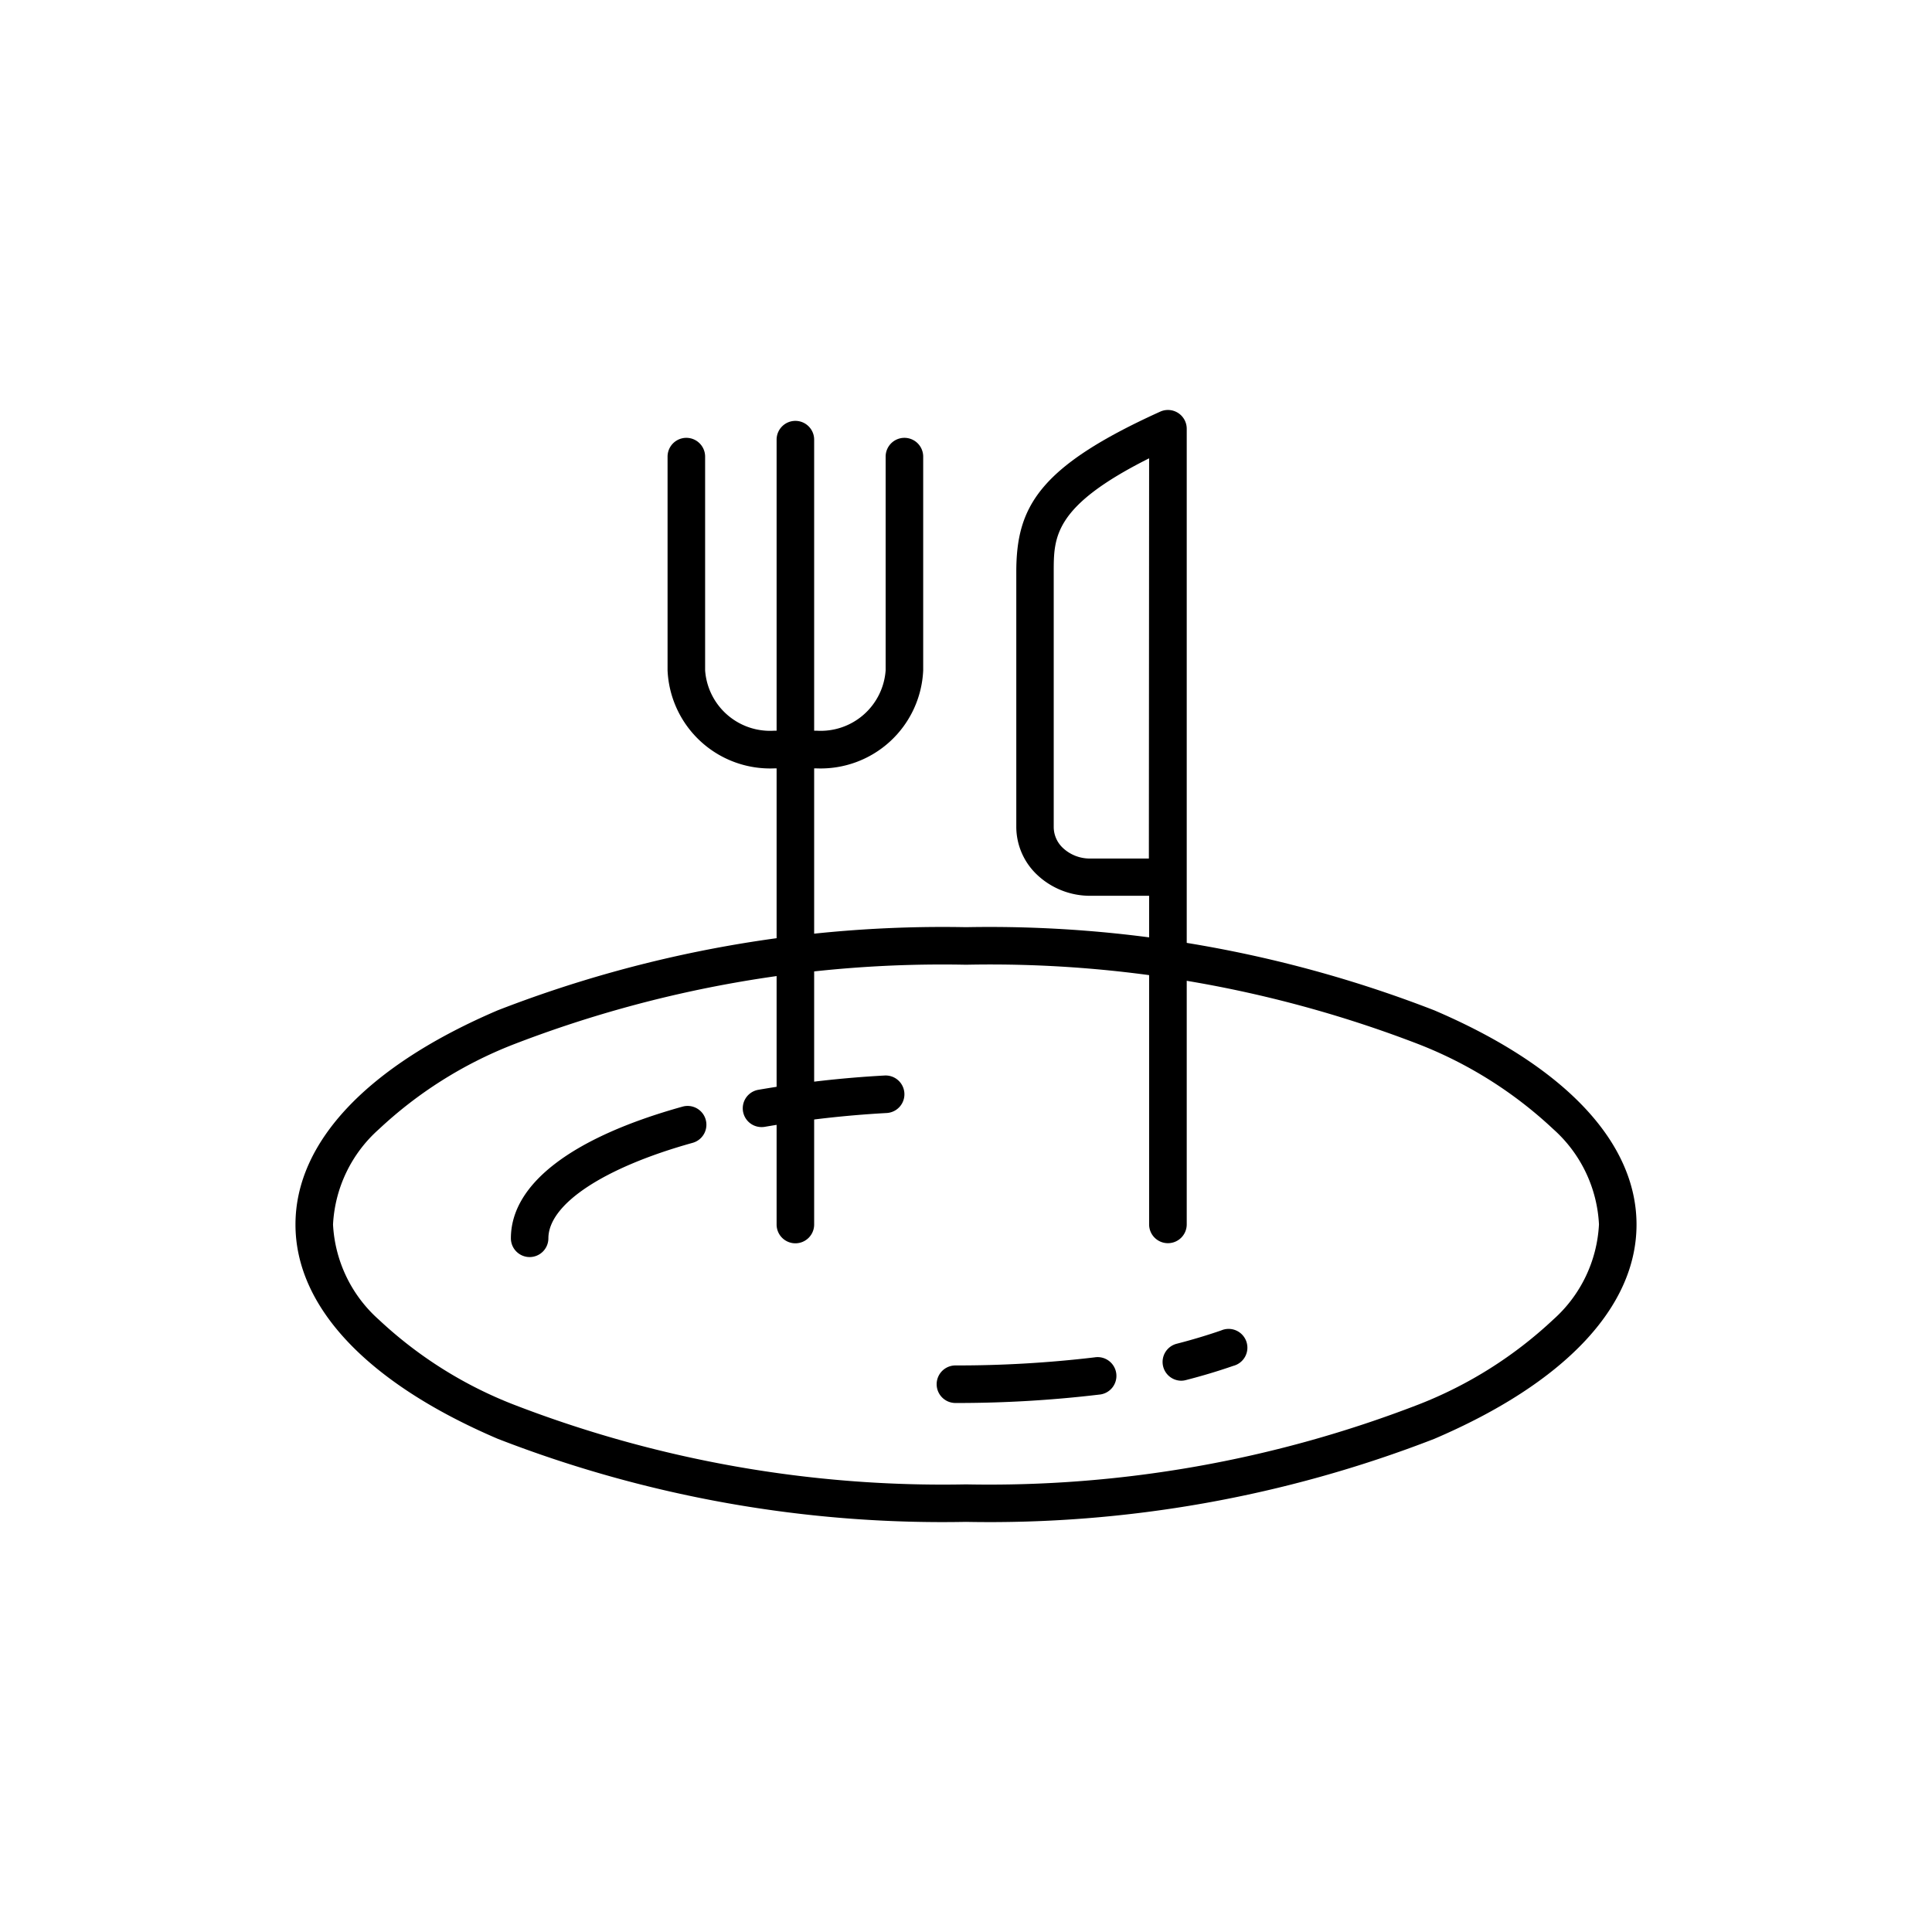 <svg xmlns="http://www.w3.org/2000/svg" width="32" height="32" viewBox="0 0 32 32">
  <g id="icon-food" transform="translate(43 10414)">
    <rect id="長方形_2388" data-name="長方形 2388" width="32" height="32" transform="translate(-43 -10414)" fill="none"/>
    <path id="楕円形_10" data-name="楕円形 10" d="M10.606-.5A20.341,20.341,0,0,1,18.362.877c2.161.924,3.35,2.184,3.35,3.549s-1.19,2.625-3.35,3.549A20.341,20.341,0,0,1,10.606,9.35,20.341,20.341,0,0,1,2.85,7.974C.69,7.05-.5,5.79-.5,4.425S.69,1.8,2.85.877A20.341,20.341,0,0,1,10.606-.5Zm0,9.229A19.714,19.714,0,0,0,18.117,7.4,6.943,6.943,0,0,0,20.332,6a2.264,2.264,0,0,0,.758-1.578,2.264,2.264,0,0,0-.758-1.578,6.943,6.943,0,0,0-2.215-1.4A19.714,19.714,0,0,0,10.606.122,19.714,19.714,0,0,0,3.095,1.448,6.943,6.943,0,0,0,.88,2.848,2.264,2.264,0,0,0,.122,4.425,2.264,2.264,0,0,0,.88,6,6.943,6.943,0,0,0,3.095,7.4,19.714,19.714,0,0,0,10.606,8.729Z" transform="translate(-37.606 -10398.143)"/>
    <path id="パス_176" data-name="パス 176" d="M632.834,26a.311.311,0,1,1,0-.622,19.254,19.254,0,0,0,2.306-.134.311.311,0,1,1,.075.617A19.878,19.878,0,0,1,632.834,26Z" transform="translate(-660.009 -10416.762)"/>
    <path id="パス_177" data-name="パス 177" d="M638.854,25.346a.311.311,0,0,1-.078-.612c.261-.067.509-.142.738-.221a.311.311,0,1,1,.2.587c-.245.085-.51.165-.787.236A.311.311,0,0,1,638.854,25.346Z" transform="translate(-662.287 -10416.477)"/>
    <path id="パス_178" data-name="パス 178" d="M627.664,18.586a.311.311,0,0,1-.053-.617,18.089,18.089,0,0,1,2.093-.237.311.311,0,0,1,.036.621,17.47,17.47,0,0,0-2.021.229A.31.31,0,0,1,627.664,18.586Z" transform="translate(-658.053 -10413.918)"/>
    <path id="パス_179" data-name="パス 179" d="M621.489,21.048a.311.311,0,0,1-.311-.311c0-.9,1.01-1.671,2.844-2.181a.311.311,0,1,1,.166.6c-1.473.41-2.389,1.016-2.389,1.582A.311.311,0,0,1,621.489,21.048Z" transform="translate(-655.716 -10414.227)"/>
    <path id="パス_180" data-name="パス 180" d="M637.156,13.8a.311.311,0,0,1-.311-.311V8.046l-.97,0a1.275,1.275,0,0,1-.9-.362,1.093,1.093,0,0,1-.33-.778V2.686c0-1.07.357-1.741,2.384-2.659a.311.311,0,0,1,.439.283v13.18A.311.311,0,0,1,637.156,13.8Zm-.311-13c-1.58.792-1.58,1.3-1.58,1.884V6.911a.476.476,0,0,0,.146.337.65.65,0,0,0,.458.181h0l.972,0Z" transform="translate(-660.812 -10407.209)"/>
    <path id="パス_181" data-name="パス 181" d="M627.826,6.215h-.712a1.7,1.7,0,0,1-1.761-1.623V1.051a.311.311,0,0,1,.622,0v3.54a1.078,1.078,0,0,0,1.139,1h.712a1.078,1.078,0,0,0,1.139-1V1.051a.311.311,0,0,1,.622,0v3.54A1.7,1.7,0,0,1,627.826,6.215Z" transform="translate(-657.296 -10407.488)"/>
    <path id="線_91" data-name="線 91" d="M-.189,13.122A.311.311,0,0,1-.5,12.812v-13A.311.311,0,0,1-.189-.5a.311.311,0,0,1,.311.311v13A.311.311,0,0,1-.189,13.122Z" transform="translate(-29.637 -10406.529)"/>
  </g>
</svg>

